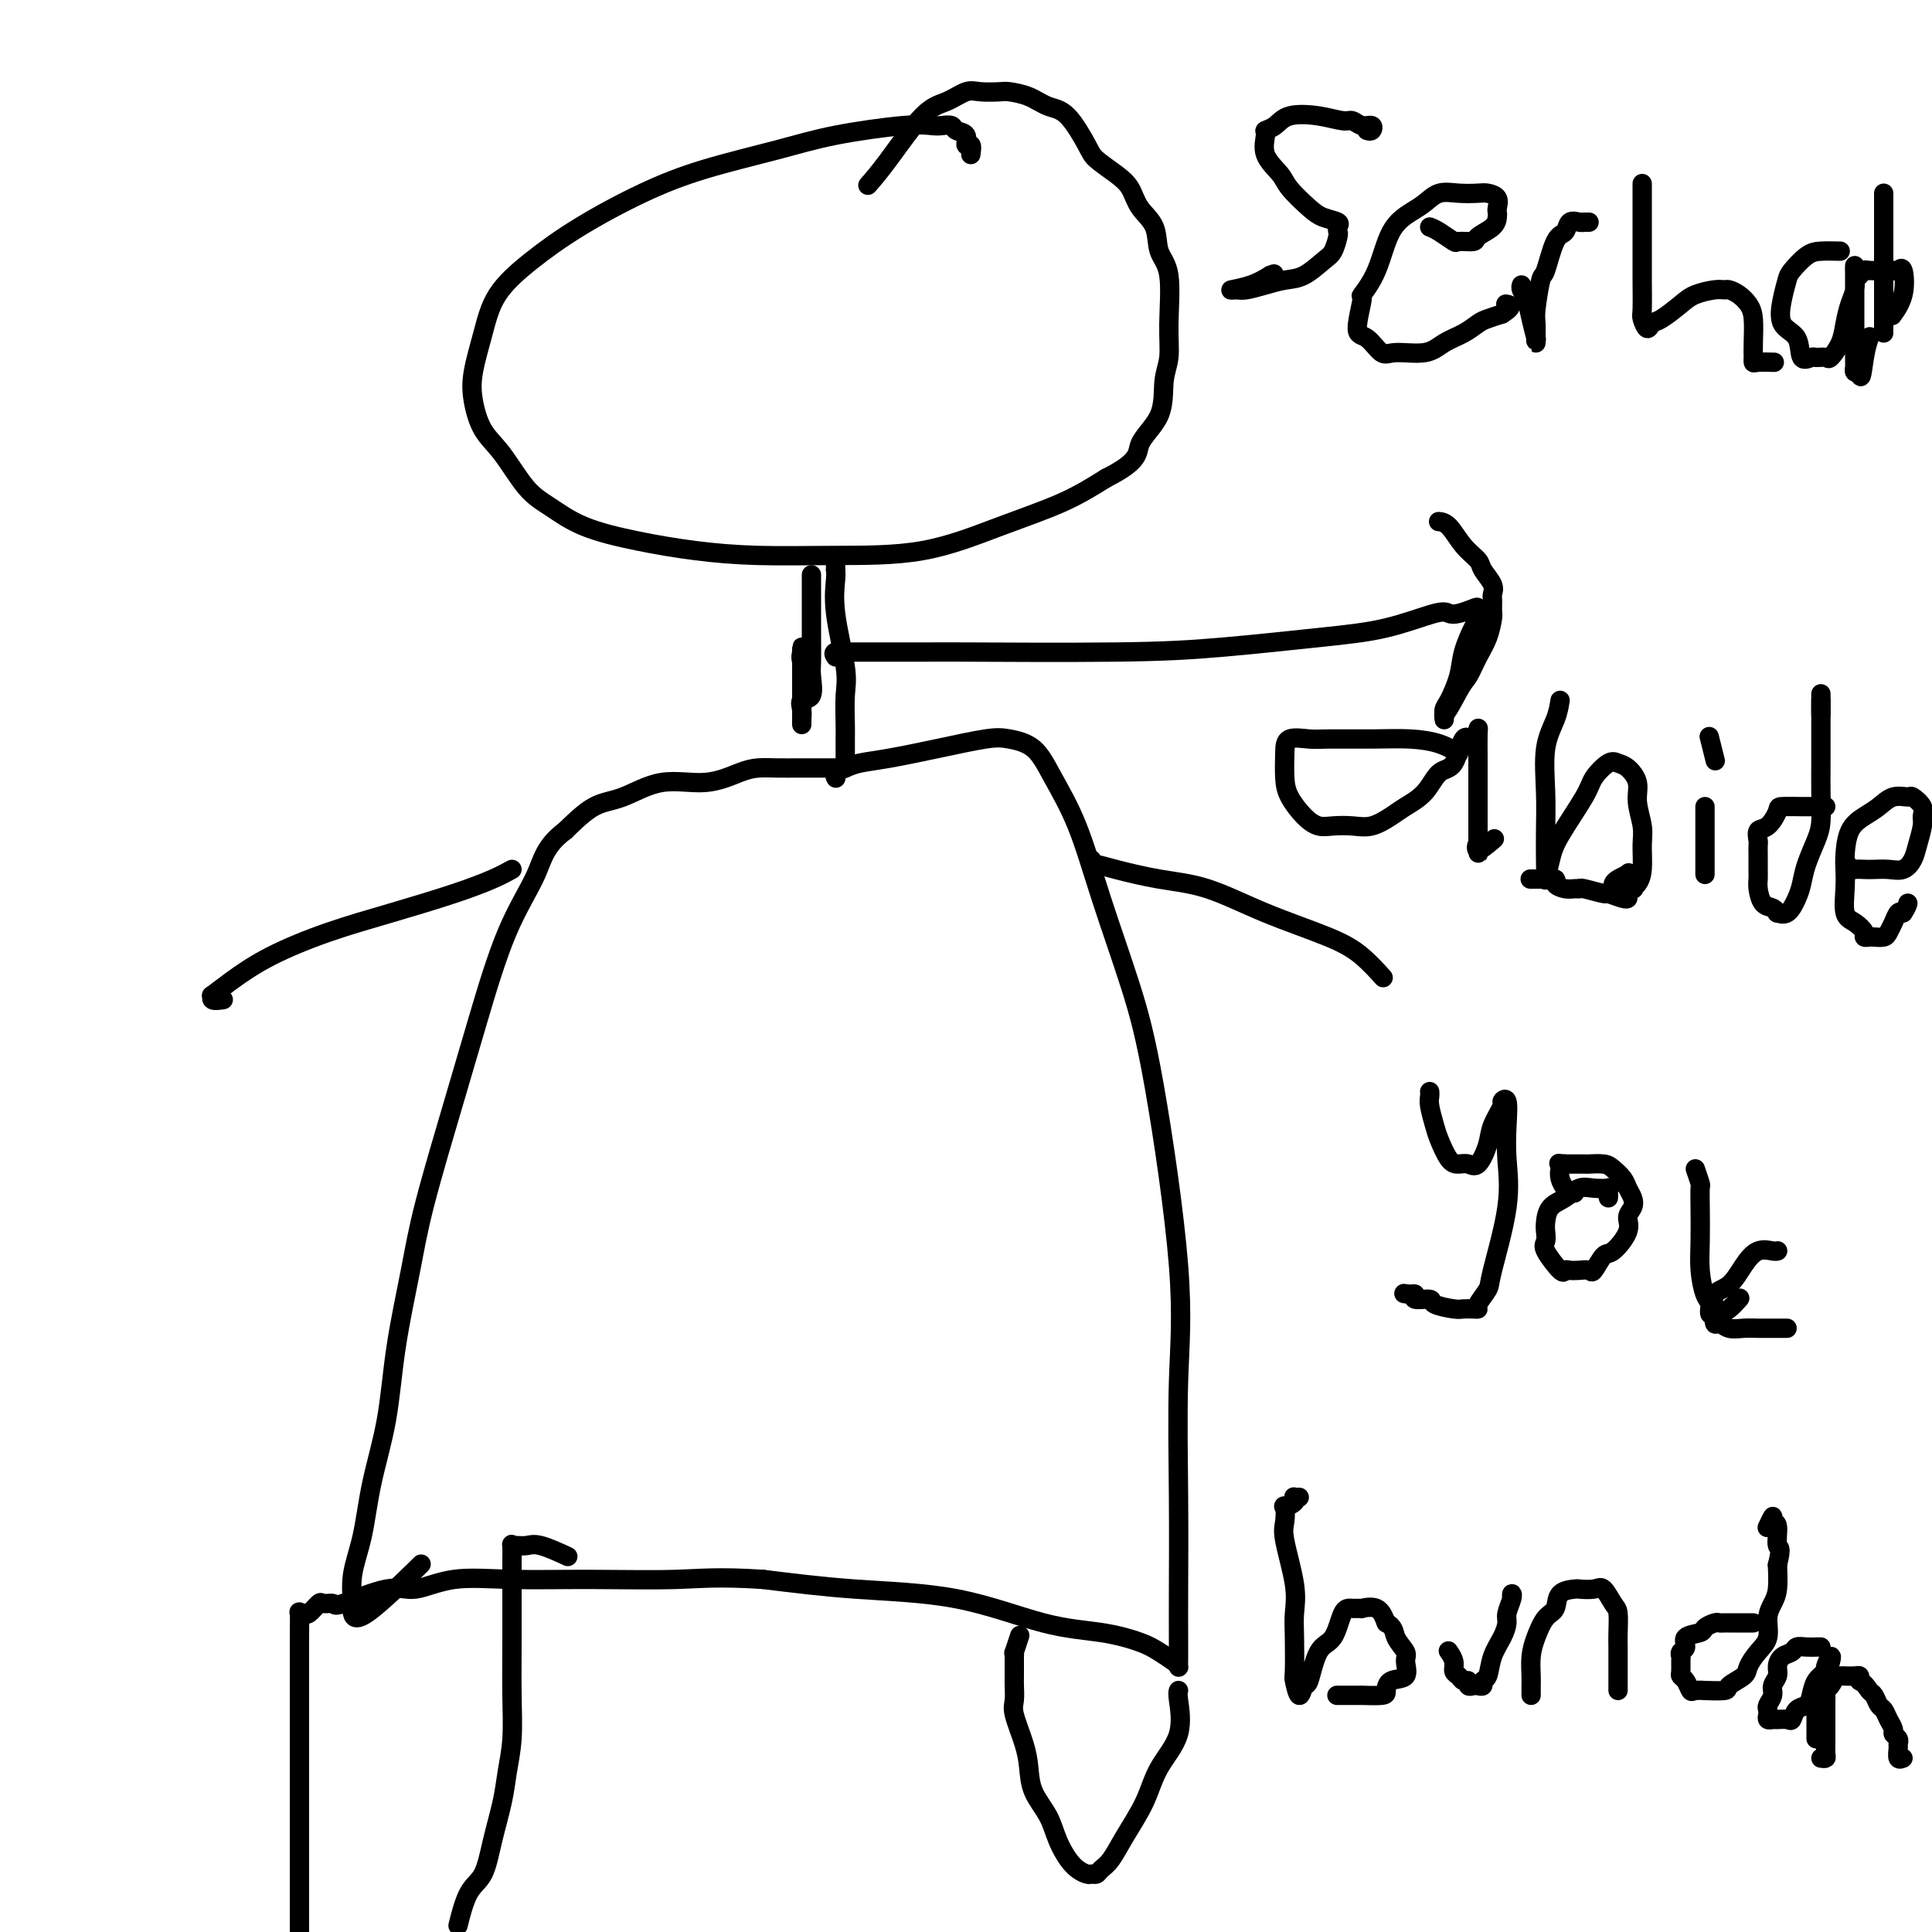<svg viewBox='0 0 400 400' version='1.1' xmlns='http://www.w3.org/2000/svg' xmlns:xlink='http://www.w3.org/1999/xlink'><g fill='none' stroke='#000000' stroke-width='4' stroke-linecap='round' stroke-linejoin='round'><path d='M201,32c0.128,-0.900 0.257,-1.800 0,-2c-0.257,-0.200 -0.898,0.300 -1,0c-0.102,-0.300 0.336,-1.401 0,-2c-0.336,-0.599 -1.446,-0.698 -2,-1c-0.554,-0.302 -0.553,-0.808 -1,-1c-0.447,-0.192 -1.343,-0.071 -2,0c-0.657,0.071 -1.077,0.094 -2,0c-0.923,-0.094 -2.351,-0.303 -6,0c-3.649,0.303 -9.519,1.117 -14,2c-4.481,0.883 -7.575,1.833 -12,3c-4.425,1.167 -10.183,2.550 -15,4c-4.817,1.450 -8.694,2.969 -13,5c-4.306,2.031 -9.042,4.576 -13,7c-3.958,2.424 -7.139,4.726 -10,7c-2.861,2.274 -5.403,4.520 -7,7c-1.597,2.480 -2.249,5.195 -3,8c-0.751,2.805 -1.601,5.699 -2,8c-0.399,2.301 -0.345,4.008 0,6c0.345,1.992 0.982,4.269 2,6c1.018,1.731 2.416,2.914 4,5c1.584,2.086 3.352,5.073 5,7c1.648,1.927 3.175,2.793 5,4c1.825,1.207 3.949,2.754 7,4c3.051,1.246 7.029,2.190 11,3c3.971,0.810 7.935,1.484 12,2c4.065,0.516 8.230,0.873 13,1c4.770,0.127 10.146,0.023 16,0c5.854,-0.023 12.188,0.035 18,-1c5.812,-1.035 11.103,-3.163 16,-5c4.897,-1.837 9.399,-3.382 13,-5c3.601,-1.618 6.300,-3.309 9,-5'/><path d='M229,99c7.233,-3.639 6.316,-5.237 7,-7c0.684,-1.763 2.970,-3.690 4,-6c1.030,-2.310 0.805,-5.004 1,-7c0.195,-1.996 0.811,-3.293 1,-5c0.189,-1.707 -0.050,-3.824 0,-7c0.050,-3.176 0.390,-7.410 0,-10c-0.390,-2.590 -1.510,-3.536 -2,-5c-0.490,-1.464 -0.352,-3.446 -1,-5c-0.648,-1.554 -2.083,-2.681 -3,-4c-0.917,-1.319 -1.315,-2.830 -2,-4c-0.685,-1.170 -1.656,-2.000 -3,-3c-1.344,-1.000 -3.061,-2.169 -4,-3c-0.939,-0.831 -1.099,-1.323 -2,-3c-0.901,-1.677 -2.543,-4.541 -4,-6c-1.457,-1.459 -2.729,-1.515 -4,-2c-1.271,-0.485 -2.541,-1.400 -4,-2c-1.459,-0.600 -3.106,-0.886 -4,-1c-0.894,-0.114 -1.033,-0.055 -2,0c-0.967,0.055 -2.761,0.107 -4,0c-1.239,-0.107 -1.923,-0.371 -3,0c-1.077,0.371 -2.548,1.378 -4,2c-1.452,0.622 -2.884,0.857 -5,3c-2.116,2.143 -4.916,6.192 -7,9c-2.084,2.808 -3.453,4.374 -4,5c-0.547,0.626 -0.274,0.313 0,0'/><path d='M173,117c0.000,0.000 0.000,1.000 0,1'/><path d='M173,118c0.033,0.342 0.114,0.697 0,2c-0.114,1.303 -0.423,3.554 0,7c0.423,3.446 1.577,8.086 2,11c0.423,2.914 0.113,4.100 0,6c-0.113,1.900 -0.029,4.513 0,6c0.029,1.487 0.005,1.849 0,3c-0.005,1.151 0.010,3.093 0,4c-0.010,0.907 -0.046,0.779 0,1c0.046,0.221 0.175,0.791 0,1c-0.175,0.209 -0.654,0.056 -1,0c-0.346,-0.056 -0.560,-0.015 -1,0c-0.440,0.015 -1.107,0.004 -2,0c-0.893,-0.004 -2.011,0.001 -3,0c-0.989,-0.001 -1.850,-0.006 -3,0c-1.150,0.006 -2.591,0.023 -4,0c-1.409,-0.023 -2.788,-0.087 -4,0c-1.212,0.087 -2.258,0.325 -4,1c-1.742,0.675 -4.179,1.789 -7,2c-2.821,0.211 -6.024,-0.479 -9,0c-2.976,0.479 -5.724,2.129 -8,3c-2.276,0.871 -4.079,0.963 -6,2c-1.921,1.037 -3.961,3.018 -6,5'/><path d='M117,172c-4.171,3.097 -4.598,5.840 -6,9c-1.402,3.160 -3.778,6.738 -6,12c-2.222,5.262 -4.290,12.207 -6,18c-1.710,5.793 -3.062,10.434 -5,17c-1.938,6.566 -4.463,15.056 -6,21c-1.537,5.944 -2.088,9.343 -3,14c-0.912,4.657 -2.185,10.571 -3,16c-0.815,5.429 -1.171,10.371 -2,15c-0.829,4.629 -2.131,8.943 -3,13c-0.869,4.057 -1.305,7.855 -2,11c-0.695,3.145 -1.649,5.636 -2,8c-0.351,2.364 -0.099,4.600 0,6c0.099,1.400 0.046,1.964 0,2c-0.046,0.036 -0.084,-0.454 0,0c0.084,0.454 0.292,1.853 3,0c2.708,-1.853 7.917,-6.958 10,-9c2.083,-2.042 1.042,-1.021 0,0'/><path d='M173,161c0.045,0.090 0.090,0.179 0,0c-0.090,-0.179 -0.315,-0.628 0,-1c0.315,-0.372 1.168,-0.667 2,-1c0.832,-0.333 1.641,-0.703 3,-1c1.359,-0.297 3.266,-0.521 6,-1c2.734,-0.479 6.295,-1.213 10,-2c3.705,-0.787 7.554,-1.628 10,-2c2.446,-0.372 3.488,-0.276 5,0c1.512,0.276 3.492,0.731 5,2c1.508,1.269 2.544,3.353 4,6c1.456,2.647 3.334,5.859 5,10c1.666,4.141 3.122,9.213 5,15c1.878,5.787 4.177,12.289 6,18c1.823,5.711 3.168,10.632 5,21c1.832,10.368 4.151,26.184 5,37c0.849,10.816 0.227,16.630 0,24c-0.227,7.370 -0.061,16.294 0,24c0.061,7.706 0.017,14.195 0,19c-0.017,4.805 -0.006,7.926 0,10c0.006,2.074 0.007,3.100 0,4c-0.007,0.900 -0.021,1.675 0,2c0.021,0.325 0.079,0.199 0,0c-0.079,-0.199 -0.294,-0.473 -1,-1c-0.706,-0.527 -1.903,-1.307 -3,-2c-1.097,-0.693 -2.094,-1.298 -4,-2c-1.906,-0.702 -4.721,-1.500 -8,-2c-3.279,-0.500 -7.023,-0.701 -12,-2c-4.977,-1.299 -11.186,-3.696 -18,-5c-6.814,-1.304 -14.233,-1.515 -21,-2c-6.767,-0.485 -12.884,-1.242 -19,-2'/><path d='M158,327c-9.389,-0.616 -12.860,-0.157 -18,0c-5.140,0.157 -11.948,0.011 -18,0c-6.052,-0.011 -11.349,0.114 -16,0c-4.651,-0.114 -8.656,-0.465 -12,0c-3.344,0.465 -6.027,1.747 -8,2c-1.973,0.253 -3.234,-0.523 -6,0c-2.766,0.523 -7.035,2.344 -9,3c-1.965,0.656 -1.625,0.147 -2,0c-0.375,-0.147 -1.463,0.066 -2,0c-0.537,-0.066 -0.522,-0.413 -1,0c-0.478,0.413 -1.449,1.585 -2,2c-0.551,0.415 -0.684,0.074 -1,0c-0.316,-0.074 -0.817,0.118 -1,0c-0.183,-0.118 -0.049,-0.546 0,0c0.049,0.546 0.013,2.066 0,5c-0.013,2.934 -0.004,7.281 0,12c0.004,4.719 0.001,9.811 0,15c-0.001,5.189 -0.000,10.474 0,16c0.000,5.526 0.000,11.293 0,15c-0.000,3.707 -0.000,5.353 0,7'/><path d='M95,398c-0.148,0.600 -0.296,1.201 0,0c0.296,-1.201 1.035,-4.202 2,-6c0.965,-1.798 2.157,-2.392 3,-4c0.843,-1.608 1.336,-4.228 2,-7c0.664,-2.772 1.498,-5.694 2,-8c0.502,-2.306 0.670,-3.996 1,-6c0.330,-2.004 0.820,-4.321 1,-7c0.180,-2.679 0.048,-5.720 0,-9c-0.048,-3.280 -0.014,-6.798 0,-11c0.014,-4.202 0.006,-9.088 0,-12c-0.006,-2.912 -0.010,-3.852 0,-5c0.010,-1.148 0.033,-2.506 0,-3c-0.033,-0.494 -0.124,-0.125 0,0c0.124,0.125 0.461,0.006 1,0c0.539,-0.006 1.278,0.102 2,0c0.722,-0.102 1.425,-0.412 3,0c1.575,0.412 4.021,1.546 5,2c0.979,0.454 0.489,0.227 0,0'/><path d='M244,350c-0.104,0.221 -0.208,0.441 0,2c0.208,1.559 0.730,4.455 0,7c-0.730,2.545 -2.710,4.737 -4,7c-1.290,2.263 -1.890,4.596 -3,7c-1.110,2.404 -2.732,4.878 -4,7c-1.268,2.122 -2.184,3.890 -3,5c-0.816,1.110 -1.534,1.562 -2,2c-0.466,0.438 -0.681,0.863 -1,1c-0.319,0.137 -0.742,-0.013 -1,0c-0.258,0.013 -0.353,0.189 -1,0c-0.647,-0.189 -1.847,-0.742 -3,-2c-1.153,-1.258 -2.258,-3.222 -3,-5c-0.742,-1.778 -1.120,-3.368 -2,-5c-0.880,-1.632 -2.260,-3.304 -3,-5c-0.740,-1.696 -0.839,-3.417 -1,-5c-0.161,-1.583 -0.383,-3.028 -1,-5c-0.617,-1.972 -1.629,-4.473 -2,-6c-0.371,-1.527 -0.099,-2.082 0,-3c0.099,-0.918 0.027,-2.198 0,-3c-0.027,-0.802 -0.008,-1.126 0,-2c0.008,-0.874 0.006,-2.298 0,-3c-0.006,-0.702 -0.015,-0.683 0,-1c0.015,-0.317 0.056,-0.972 0,-1c-0.056,-0.028 -0.207,0.569 0,0c0.207,-0.569 0.774,-2.306 1,-3c0.226,-0.694 0.113,-0.347 0,0'/><path d='M226,178c-0.048,0.439 -0.097,0.878 0,1c0.097,0.122 0.339,-0.072 1,0c0.661,0.072 1.739,0.410 4,1c2.261,0.590 5.703,1.433 9,2c3.297,0.567 6.450,0.856 10,2c3.550,1.144 7.498,3.141 12,5c4.502,1.859 9.557,3.581 13,5c3.443,1.419 5.273,2.536 7,4c1.727,1.464 3.351,3.275 4,4c0.649,0.725 0.325,0.362 0,0'/><path d='M106,180c-1.095,0.603 -2.191,1.206 -4,2c-1.809,0.794 -4.332,1.780 -8,3c-3.668,1.220 -8.483,2.674 -13,4c-4.517,1.326 -8.737,2.522 -13,4c-4.263,1.478 -8.570,3.237 -12,5c-3.430,1.763 -5.983,3.530 -8,5c-2.017,1.470 -3.496,2.642 -4,3c-0.504,0.358 -0.032,-0.100 0,0c0.032,0.100 -0.376,0.758 0,1c0.376,0.242 1.536,0.069 2,0c0.464,-0.069 0.232,-0.035 0,0'/><path d='M173,136c-0.286,-0.423 -0.571,-0.845 0,-1c0.571,-0.155 2.000,-0.041 2,0c0.000,0.041 -1.428,0.009 2,0c3.428,-0.009 11.713,0.005 15,0c3.287,-0.005 1.574,-0.030 8,0c6.426,0.030 20.989,0.116 31,0c10.011,-0.116 15.470,-0.434 22,-1c6.530,-0.566 14.133,-1.380 20,-2c5.867,-0.620 9.999,-1.045 14,-2c4.001,-0.955 7.871,-2.440 10,-3c2.129,-0.560 2.519,-0.196 3,0c0.481,0.196 1.055,0.224 2,0c0.945,-0.224 2.260,-0.700 3,-1c0.740,-0.300 0.904,-0.424 1,0c0.096,0.424 0.124,1.395 0,2c-0.124,0.605 -0.401,0.843 -1,2c-0.599,1.157 -1.519,3.233 -2,5c-0.481,1.767 -0.521,3.225 -1,5c-0.479,1.775 -1.396,3.868 -2,5c-0.604,1.132 -0.893,1.305 -1,2c-0.107,0.695 -0.030,1.913 0,2c0.030,0.087 0.015,-0.956 0,-2'/><path d='M299,147c-0.345,2.473 1.792,-1.845 3,-4c1.208,-2.155 1.486,-2.147 2,-3c0.514,-0.853 1.262,-2.566 2,-4c0.738,-1.434 1.466,-2.587 2,-4c0.534,-1.413 0.875,-3.086 1,-4c0.125,-0.914 0.033,-1.071 0,-1c-0.033,0.071 -0.007,0.368 0,0c0.007,-0.368 -0.005,-1.401 0,-2c0.005,-0.599 0.028,-0.765 0,-1c-0.028,-0.235 -0.107,-0.540 0,-1c0.107,-0.460 0.401,-1.076 0,-2c-0.401,-0.924 -1.498,-2.157 -2,-3c-0.502,-0.843 -0.408,-1.298 -1,-2c-0.592,-0.702 -1.870,-1.652 -3,-3c-1.130,-1.348 -2.112,-3.094 -3,-4c-0.888,-0.906 -1.682,-0.973 -2,-1c-0.318,-0.027 -0.159,-0.013 0,0'/><path d='M283,27c0.376,0.122 0.752,0.244 1,0c0.248,-0.244 0.368,-0.853 0,-1c-0.368,-0.147 -1.225,0.169 -2,0c-0.775,-0.169 -1.467,-0.823 -2,-1c-0.533,-0.177 -0.907,0.124 -2,0c-1.093,-0.124 -2.905,-0.674 -5,-1c-2.095,-0.326 -4.473,-0.430 -6,0c-1.527,0.430 -2.203,1.392 -3,2c-0.797,0.608 -1.716,0.860 -2,1c-0.284,0.140 0.066,0.166 0,1c-0.066,0.834 -0.549,2.475 0,4c0.549,1.525 2.130,2.933 3,4c0.870,1.067 1.028,1.791 2,3c0.972,1.209 2.758,2.902 4,4c1.242,1.098 1.941,1.602 3,2c1.059,0.398 2.477,0.691 3,1c0.523,0.309 0.150,0.634 0,1c-0.150,0.366 -0.076,0.774 0,1c0.076,0.226 0.156,0.270 0,1c-0.156,0.730 -0.547,2.146 -1,3c-0.453,0.854 -0.968,1.147 -2,2c-1.032,0.853 -2.580,2.267 -4,3c-1.420,0.733 -2.713,0.785 -4,1c-1.287,0.215 -2.568,0.591 -4,1c-1.432,0.409 -3.016,0.850 -4,1c-0.984,0.150 -1.367,0.009 -2,0c-0.633,-0.009 -1.517,0.113 -1,0c0.517,-0.113 2.433,-0.461 4,-1c1.567,-0.539 2.783,-1.270 4,-2'/><path d='M263,57c1.333,-0.500 0.667,-0.250 0,0'/><path d='M296,47c0.512,0.195 1.024,0.390 2,1c0.976,0.610 2.415,1.636 3,2c0.585,0.364 0.314,0.066 1,0c0.686,-0.066 2.327,0.098 3,0c0.673,-0.098 0.376,-0.459 1,-1c0.624,-0.541 2.169,-1.262 3,-2c0.831,-0.738 0.948,-1.494 1,-2c0.052,-0.506 0.038,-0.763 0,-1c-0.038,-0.237 -0.099,-0.455 0,-1c0.099,-0.545 0.357,-1.416 0,-2c-0.357,-0.584 -1.331,-0.883 -2,-1c-0.669,-0.117 -1.035,-0.054 -2,0c-0.965,0.054 -2.531,0.100 -4,0c-1.469,-0.100 -2.843,-0.345 -4,0c-1.157,0.345 -2.097,1.281 -3,2c-0.903,0.719 -1.767,1.220 -3,2c-1.233,0.780 -2.833,1.838 -4,4c-1.167,2.162 -1.901,5.427 -3,8c-1.099,2.573 -2.562,4.452 -3,5c-0.438,0.548 0.148,-0.236 0,1c-0.148,1.236 -1.029,4.490 -1,6c0.029,1.510 0.968,1.274 2,2c1.032,0.726 2.156,2.413 3,3c0.844,0.587 1.409,0.074 3,0c1.591,-0.074 4.207,0.293 6,0c1.793,-0.293 2.762,-1.244 4,-2c1.238,-0.756 2.744,-1.316 4,-2c1.256,-0.684 2.261,-1.492 3,-2c0.739,-0.508 1.211,-0.717 2,-1c0.789,-0.283 1.894,-0.642 3,-1'/><path d='M311,65c2.711,-1.689 1.489,-1.911 1,-2c-0.489,-0.089 -0.244,-0.044 0,0'/><path d='M315,59c-0.091,0.284 -0.182,0.568 0,1c0.182,0.432 0.637,1.010 1,2c0.363,0.990 0.633,2.390 1,4c0.367,1.610 0.830,3.429 1,4c0.170,0.571 0.046,-0.106 0,0c-0.046,0.106 -0.013,0.993 0,1c0.013,0.007 0.007,-0.868 0,-1c-0.007,-0.132 -0.014,0.478 0,0c0.014,-0.478 0.048,-2.044 0,-3c-0.048,-0.956 -0.178,-1.302 0,-3c0.178,-1.698 0.662,-4.750 1,-6c0.338,-1.250 0.528,-0.699 1,-2c0.472,-1.301 1.227,-4.454 2,-6c0.773,-1.546 1.565,-1.486 2,-2c0.435,-0.514 0.513,-1.602 1,-2c0.487,-0.398 1.385,-0.107 2,0c0.615,0.107 0.948,0.029 1,0c0.052,-0.029 -0.178,-0.008 0,0c0.178,0.008 0.765,0.002 1,0c0.235,-0.002 0.117,-0.001 0,0'/><path d='M340,38c0.000,0.338 0.000,0.675 0,1c-0.000,0.325 -0.000,0.636 0,1c0.000,0.364 0.000,0.780 0,2c-0.000,1.220 -0.001,3.242 0,5c0.001,1.758 0.003,3.250 0,5c-0.003,1.750 -0.012,3.758 0,6c0.012,2.242 0.046,4.719 0,6c-0.046,1.281 -0.171,1.367 0,2c0.171,0.633 0.638,1.813 1,2c0.362,0.187 0.618,-0.619 1,-1c0.382,-0.381 0.890,-0.337 2,-1c1.110,-0.663 2.821,-2.035 4,-3c1.179,-0.965 1.824,-1.524 3,-2c1.176,-0.476 2.882,-0.868 4,-1c1.118,-0.132 1.648,-0.004 2,0c0.352,0.004 0.525,-0.116 1,0c0.475,0.116 1.252,0.470 2,1c0.748,0.530 1.469,1.237 2,2c0.531,0.763 0.874,1.581 1,3c0.126,1.419 0.034,3.438 0,5c-0.034,1.562 -0.012,2.667 0,3c0.012,0.333 0.014,-0.107 0,0c-0.014,0.107 -0.045,0.761 0,1c0.045,0.239 0.166,0.064 1,0c0.834,-0.064 2.381,-0.018 3,0c0.619,0.018 0.309,0.009 0,0'/><path d='M381,52c-1.435,-0.032 -2.871,-0.065 -4,0c-1.129,0.065 -1.952,0.227 -3,1c-1.048,0.773 -2.323,2.158 -3,3c-0.677,0.842 -0.758,1.141 -1,2c-0.242,0.859 -0.646,2.279 -1,4c-0.354,1.721 -0.657,3.743 0,5c0.657,1.257 2.274,1.748 3,3c0.726,1.252 0.561,3.266 1,4c0.439,0.734 1.483,0.188 2,0c0.517,-0.188 0.506,-0.020 1,0c0.494,0.020 1.494,-0.109 2,0c0.506,0.109 0.518,0.455 1,0c0.482,-0.455 1.436,-1.710 2,-3c0.564,-1.290 0.740,-2.614 1,-4c0.260,-1.386 0.606,-2.833 1,-4c0.394,-1.167 0.838,-2.055 1,-3c0.162,-0.945 0.043,-1.949 0,-3c-0.043,-1.051 -0.012,-2.151 0,-2c0.012,0.151 0.003,1.554 0,2c-0.003,0.446 -0.001,-0.063 0,1c0.001,1.063 0.000,3.699 0,6c-0.000,2.301 -0.001,4.266 0,6c0.001,1.734 0.003,3.235 0,4c-0.003,0.765 -0.011,0.793 0,1c0.011,0.207 0.041,0.594 0,1c-0.041,0.406 -0.155,0.830 0,1c0.155,0.170 0.577,0.085 1,0'/><path d='M385,77c0.321,2.655 0.625,-0.708 1,-3c0.375,-2.292 0.821,-3.512 1,-4c0.179,-0.488 0.089,-0.244 0,0'/><path d='M390,40c0.000,0.217 0.000,0.434 0,1c0.000,0.566 0.000,1.482 0,3c0.000,1.518 0.000,3.639 0,6c0.000,2.361 0.000,4.963 0,7c0.000,2.037 0.000,3.509 0,5c0.000,1.491 0.000,3.002 0,4c-0.000,0.998 0.000,1.484 0,2c0.000,0.516 0.000,1.062 0,1c0.000,-0.062 0.000,-0.732 0,-1c0.000,-0.268 0.000,-0.134 0,0'/><path d='M385,57c-0.106,0.113 -0.211,0.227 0,0c0.211,-0.227 0.739,-0.793 1,-1c0.261,-0.207 0.255,-0.054 1,0c0.745,0.054 2.241,0.011 3,0c0.759,-0.011 0.780,0.012 1,0c0.220,-0.012 0.640,-0.059 1,0c0.360,0.059 0.660,0.223 1,0c0.340,-0.223 0.720,-0.833 1,0c0.280,0.833 0.460,3.109 0,5c-0.460,1.891 -1.560,3.397 -2,4c-0.440,0.603 -0.220,0.301 0,0'/><path d='M302,156c-1.187,-0.732 -2.374,-1.464 -4,-2c-1.626,-0.536 -3.689,-0.878 -6,-1c-2.311,-0.122 -4.868,-0.026 -8,0c-3.132,0.026 -6.840,-0.020 -9,0c-2.160,0.020 -2.774,0.104 -4,0c-1.226,-0.104 -3.066,-0.397 -4,0c-0.934,0.397 -0.963,1.483 -1,3c-0.037,1.517 -0.083,3.464 0,5c0.083,1.536 0.293,2.660 1,4c0.707,1.340 1.910,2.897 3,4c1.090,1.103 2.067,1.754 3,2c0.933,0.246 1.823,0.089 3,0c1.177,-0.089 2.640,-0.108 4,0c1.360,0.108 2.618,0.344 4,0c1.382,-0.344 2.888,-1.268 4,-2c1.112,-0.732 1.831,-1.273 3,-2c1.169,-0.727 2.789,-1.639 4,-3c1.211,-1.361 2.013,-3.171 3,-4c0.987,-0.829 2.159,-0.677 3,-2c0.841,-1.323 1.350,-4.120 2,-5c0.650,-0.880 1.442,0.156 2,0c0.558,-0.156 0.882,-1.505 1,-2c0.118,-0.495 0.032,-0.137 0,1c-0.032,1.137 -0.009,3.053 0,5c0.009,1.947 0.002,3.924 0,6c-0.002,2.076 -0.001,4.251 0,6c0.001,1.749 0.000,3.071 0,4c-0.000,0.929 -0.000,1.464 0,2'/><path d='M306,175c0.048,3.620 0.167,0.671 0,0c-0.167,-0.671 -0.622,0.935 0,1c0.622,0.065 2.321,-1.410 3,-2c0.679,-0.590 0.340,-0.295 0,0'/><path d='M323,145c-0.196,1.231 -0.392,2.462 -1,4c-0.608,1.538 -1.627,3.385 -2,6c-0.373,2.615 -0.101,6.000 0,9c0.101,3.000 0.030,5.615 0,8c-0.030,2.385 -0.019,4.540 0,6c0.019,1.460 0.047,2.224 0,3c-0.047,0.776 -0.169,1.562 0,1c0.169,-0.562 0.629,-2.473 1,-4c0.371,-1.527 0.652,-2.668 2,-5c1.348,-2.332 3.764,-5.853 5,-8c1.236,-2.147 1.292,-2.921 2,-4c0.708,-1.079 2.070,-2.464 3,-3c0.930,-0.536 1.430,-0.222 2,0c0.570,0.222 1.210,0.354 2,1c0.790,0.646 1.729,1.807 2,3c0.271,1.193 -0.126,2.417 0,4c0.126,1.583 0.775,3.524 1,5c0.225,1.476 0.024,2.487 0,4c-0.024,1.513 0.127,3.530 0,5c-0.127,1.470 -0.531,2.395 -1,3c-0.469,0.605 -1.002,0.891 -1,1c0.002,0.109 0.539,0.040 0,0c-0.539,-0.040 -2.153,-0.052 -3,0c-0.847,0.052 -0.928,0.169 -1,0c-0.072,-0.169 -0.135,-0.622 0,-1c0.135,-0.378 0.467,-0.679 1,-1c0.533,-0.321 1.266,-0.660 2,-1'/><path d='M337,181c0.333,-0.500 0.167,-0.250 0,0'/><path d='M353,167c0.000,0.068 0.000,0.136 0,1c0.000,0.864 0.000,2.525 0,4c0.000,1.475 0.000,2.764 0,4c0.000,1.236 0.000,2.418 0,3c0.000,0.582 0.000,0.562 0,1c0.000,0.438 0.000,1.334 0,1c0.000,-0.334 0.000,-1.898 0,-3c0.000,-1.102 0.000,-1.744 0,-2c0.000,-0.256 0.000,-0.128 0,0'/><path d='M354,153c-0.111,-0.444 -0.222,-0.889 0,0c0.222,0.889 0.778,3.111 1,4c0.222,0.889 0.111,0.444 0,0'/><path d='M378,167c-0.334,-0.000 -0.669,-0.000 -1,0c-0.331,0.000 -0.659,0.000 -1,0c-0.341,-0.000 -0.694,-0.000 -1,0c-0.306,0.000 -0.564,0.001 -1,0c-0.436,-0.001 -1.051,-0.004 -1,0c0.051,0.004 0.766,0.013 0,0c-0.766,-0.013 -3.014,-0.049 -4,0c-0.986,0.049 -0.709,0.184 -1,1c-0.291,0.816 -1.150,2.315 -2,3c-0.850,0.685 -1.692,0.557 -2,1c-0.308,0.443 -0.082,1.456 0,2c0.082,0.544 0.022,0.620 0,1c-0.022,0.380 -0.004,1.065 0,2c0.004,0.935 -0.007,2.120 0,3c0.007,0.880 0.030,1.455 0,2c-0.030,0.545 -0.115,1.059 0,2c0.115,0.941 0.429,2.307 1,3c0.571,0.693 1.400,0.713 2,1c0.600,0.287 0.973,0.843 1,1c0.027,0.157 -0.292,-0.084 0,0c0.292,0.084 1.195,0.494 2,0c0.805,-0.494 1.512,-1.890 2,-3c0.488,-1.110 0.758,-1.933 1,-3c0.242,-1.067 0.457,-2.377 1,-4c0.543,-1.623 1.413,-3.558 2,-5c0.587,-1.442 0.889,-2.390 1,-4c0.111,-1.610 0.030,-3.881 0,-6c-0.030,-2.119 -0.008,-4.084 0,-6c0.008,-1.916 0.002,-3.782 0,-5c-0.002,-1.218 -0.001,-1.790 0,-3c0.001,-1.210 0.000,-3.060 0,-4c-0.000,-0.940 -0.000,-0.970 0,-1'/><path d='M377,145c0.000,-3.444 0.000,0.444 0,2c-0.000,1.556 0.000,0.778 0,0'/><path d='M382,178c0.359,0.845 0.718,1.690 1,2c0.282,0.310 0.488,0.084 1,0c0.512,-0.084 1.331,-0.028 2,0c0.669,0.028 1.187,0.028 2,0c0.813,-0.028 1.920,-0.084 3,0c1.080,0.084 2.131,0.307 3,0c0.869,-0.307 1.555,-1.146 2,-2c0.445,-0.854 0.648,-1.725 1,-3c0.352,-1.275 0.853,-2.954 1,-4c0.147,-1.046 -0.061,-1.459 0,-2c0.061,-0.541 0.389,-1.211 0,-2c-0.389,-0.789 -1.496,-1.698 -2,-2c-0.504,-0.302 -0.404,0.003 -1,0c-0.596,-0.003 -1.886,-0.314 -3,0c-1.114,0.314 -2.050,1.252 -3,2c-0.950,0.748 -1.914,1.307 -3,2c-1.086,0.693 -2.292,1.520 -3,3c-0.708,1.480 -0.916,3.614 -1,5c-0.084,1.386 -0.043,2.024 0,3c0.043,0.976 0.088,2.290 0,4c-0.088,1.710 -0.307,3.817 0,5c0.307,1.183 1.142,1.441 2,2c0.858,0.559 1.739,1.418 2,2c0.261,0.582 -0.099,0.886 0,1c0.099,0.114 0.656,0.039 1,0c0.344,-0.039 0.473,-0.042 1,0c0.527,0.042 1.451,0.130 2,0c0.549,-0.130 0.725,-0.478 1,-1c0.275,-0.522 0.651,-1.217 1,-2c0.349,-0.783 0.671,-1.652 1,-2c0.329,-0.348 0.664,-0.174 1,0'/><path d='M394,189c0.844,-1.222 0.956,-1.778 1,-2c0.044,-0.222 0.022,-0.111 0,0'/><path d='M337,186c0.022,-0.033 0.044,-0.065 0,0c-0.044,0.065 -0.155,0.228 -1,0c-0.845,-0.228 -2.425,-0.846 -3,-1c-0.575,-0.154 -0.145,0.156 -1,0c-0.855,-0.156 -2.994,-0.777 -4,-1c-1.006,-0.223 -0.880,-0.050 -1,0c-0.120,0.050 -0.485,-0.025 -1,0c-0.515,0.025 -1.181,0.150 -2,0c-0.819,-0.150 -1.790,-0.576 -2,-1c-0.210,-0.424 0.343,-0.846 0,-1c-0.343,-0.154 -1.581,-0.041 -2,0c-0.419,0.041 -0.020,0.011 0,0c0.020,-0.011 -0.341,-0.003 -1,0c-0.659,0.003 -1.617,0.001 -2,0c-0.383,-0.001 -0.192,-0.000 0,0'/><path d='M296,226c0.026,0.301 0.051,0.602 0,1c-0.051,0.398 -0.180,0.891 0,2c0.180,1.109 0.667,2.832 1,4c0.333,1.168 0.512,1.780 1,3c0.488,1.220 1.287,3.047 2,4c0.713,0.953 1.342,1.033 2,1c0.658,-0.033 1.347,-0.177 2,0c0.653,0.177 1.270,0.675 2,0c0.730,-0.675 1.572,-2.524 2,-4c0.428,-1.476 0.440,-2.578 1,-4c0.560,-1.422 1.666,-3.164 2,-4c0.334,-0.836 -0.104,-0.766 0,-1c0.104,-0.234 0.749,-0.771 1,0c0.251,0.771 0.108,2.848 0,5c-0.108,2.152 -0.180,4.377 0,7c0.180,2.623 0.613,5.645 0,10c-0.613,4.355 -2.271,10.043 -3,13c-0.729,2.957 -0.528,3.185 -1,4c-0.472,0.815 -1.619,2.219 -2,3c-0.381,0.781 0.002,0.939 0,1c-0.002,0.061 -0.390,0.026 -1,0c-0.610,-0.026 -1.443,-0.045 -2,0c-0.557,0.045 -0.838,0.152 -2,0c-1.162,-0.152 -3.205,-0.563 -4,-1c-0.795,-0.437 -0.343,-0.902 -1,-1c-0.657,-0.098 -2.424,0.170 -3,0c-0.576,-0.170 0.037,-0.776 0,-1c-0.037,-0.224 -0.725,-0.064 -1,0c-0.275,0.064 -0.138,0.032 0,0'/><path d='M292,268c-2.333,-0.333 -1.167,-0.167 0,0'/><path d='M333,248c0.019,-0.310 0.038,-0.621 0,-1c-0.038,-0.379 -0.134,-0.827 0,-1c0.134,-0.173 0.499,-0.069 0,0c-0.499,0.069 -1.860,0.105 -3,0c-1.140,-0.105 -2.057,-0.352 -3,0c-0.943,0.352 -1.912,1.302 -3,2c-1.088,0.698 -2.294,1.143 -3,2c-0.706,0.857 -0.911,2.126 -1,3c-0.089,0.874 -0.063,1.355 0,2c0.063,0.645 0.163,1.455 0,2c-0.163,0.545 -0.588,0.826 0,2c0.588,1.174 2.189,3.242 3,4c0.811,0.758 0.832,0.206 1,0c0.168,-0.206 0.482,-0.066 1,0c0.518,0.066 1.239,0.060 2,0c0.761,-0.060 1.560,-0.172 2,0c0.440,0.172 0.519,0.629 1,0c0.481,-0.629 1.362,-2.342 2,-3c0.638,-0.658 1.033,-0.259 2,-1c0.967,-0.741 2.504,-2.621 3,-4c0.496,-1.379 -0.051,-2.256 0,-3c0.051,-0.744 0.701,-1.355 1,-2c0.299,-0.645 0.247,-1.325 0,-2c-0.247,-0.675 -0.690,-1.344 -1,-2c-0.310,-0.656 -0.486,-1.300 -1,-2c-0.514,-0.700 -1.364,-1.455 -2,-2c-0.636,-0.545 -1.057,-0.878 -2,-1c-0.943,-0.122 -2.408,-0.033 -3,0c-0.592,0.033 -0.312,0.009 -1,0c-0.688,-0.009 -2.344,-0.005 -4,0'/><path d='M324,241c-1.777,-0.190 -1.220,-0.166 -1,0c0.220,0.166 0.101,0.475 0,1c-0.101,0.525 -0.185,1.265 0,2c0.185,0.735 0.637,1.465 1,2c0.363,0.535 0.636,0.875 1,1c0.364,0.125 0.818,0.036 1,0c0.182,-0.036 0.091,-0.018 0,0'/><path d='M351,242c0.422,1.230 0.844,2.459 1,3c0.156,0.541 0.044,0.393 0,1c-0.044,0.607 -0.022,1.968 0,4c0.022,2.032 0.044,4.734 0,7c-0.044,2.266 -0.152,4.096 0,6c0.152,1.904 0.565,3.884 1,5c0.435,1.116 0.893,1.369 1,2c0.107,0.631 -0.136,1.640 0,2c0.136,0.360 0.650,0.072 1,0c0.350,-0.072 0.537,0.074 1,0c0.463,-0.074 1.202,-0.366 2,-1c0.798,-0.634 1.657,-1.610 2,-2c0.343,-0.390 0.172,-0.195 0,0'/><path d='M368,259c0.042,-0.016 0.084,-0.033 0,0c-0.084,0.033 -0.293,0.115 -1,0c-0.707,-0.115 -1.913,-0.427 -3,0c-1.087,0.427 -2.057,1.593 -3,3c-0.943,1.407 -1.860,3.054 -3,4c-1.140,0.946 -2.502,1.189 -3,2c-0.498,0.811 -0.131,2.188 0,3c0.131,0.812 0.026,1.059 0,1c-0.026,-0.059 0.026,-0.422 0,0c-0.026,0.422 -0.132,1.630 0,2c0.132,0.370 0.501,-0.097 1,0c0.499,0.097 1.128,0.758 2,1c0.872,0.242 1.988,0.065 3,0c1.012,-0.065 1.921,-0.017 3,0c1.079,0.017 2.328,0.005 3,0c0.672,-0.005 0.768,-0.001 1,0c0.232,0.001 0.601,0.000 1,0c0.399,-0.000 0.828,-0.000 1,0c0.172,0.000 0.086,0.000 0,0'/><path d='M269,310c-0.406,0.021 -0.813,0.042 -1,0c-0.187,-0.042 -0.155,-0.145 0,0c0.155,0.145 0.432,0.540 0,1c-0.432,0.460 -1.572,0.985 -2,1c-0.428,0.015 -0.143,-0.482 0,0c0.143,0.482 0.143,1.941 0,3c-0.143,1.059 -0.430,1.717 0,4c0.430,2.283 1.579,6.191 2,9c0.421,2.809 0.116,4.517 0,6c-0.116,1.483 -0.042,2.739 0,5c0.042,2.261 0.052,5.525 0,7c-0.052,1.475 -0.167,1.159 0,2c0.167,0.841 0.615,2.839 1,3c0.385,0.161 0.708,-1.516 1,-2c0.292,-0.484 0.553,0.224 1,-1c0.447,-1.224 1.081,-4.381 2,-6c0.919,-1.619 2.125,-1.701 3,-3c0.875,-1.299 1.421,-3.814 2,-5c0.579,-1.186 1.191,-1.041 2,-1c0.809,0.041 1.815,-0.020 2,0c0.185,0.020 -0.450,0.121 0,0c0.450,-0.121 1.986,-0.463 3,0c1.014,0.463 1.507,1.732 2,3'/><path d='M287,336c1.721,0.827 1.523,1.894 2,3c0.477,1.106 1.630,2.250 2,3c0.370,0.750 -0.044,1.105 0,2c0.044,0.895 0.546,2.331 0,3c-0.546,0.669 -2.141,0.572 -3,1c-0.859,0.428 -0.983,1.383 -1,2c-0.017,0.617 0.075,0.897 -1,1c-1.075,0.103 -3.315,0.027 -4,0c-0.685,-0.027 0.184,-0.007 0,0c-0.184,0.007 -1.420,0.002 -2,0c-0.580,-0.002 -0.502,-0.001 -1,0c-0.498,0.001 -1.571,0.000 -2,0c-0.429,-0.000 -0.215,-0.000 0,0'/><path d='M300,342c-0.120,-0.172 -0.240,-0.343 0,0c0.240,0.343 0.839,1.201 1,2c0.161,0.799 -0.115,1.538 0,2c0.115,0.462 0.622,0.646 1,1c0.378,0.354 0.626,0.879 1,1c0.374,0.121 0.875,-0.163 1,0c0.125,0.163 -0.125,0.772 0,1c0.125,0.228 0.625,0.075 1,0c0.375,-0.075 0.624,-0.070 1,0c0.376,0.070 0.878,0.206 1,0c0.122,-0.206 -0.135,-0.755 0,-1c0.135,-0.245 0.662,-0.186 1,-1c0.338,-0.814 0.487,-2.501 1,-4c0.513,-1.499 1.391,-2.809 2,-4c0.609,-1.191 0.948,-2.263 1,-3c0.052,-0.737 -0.182,-1.140 0,-2c0.182,-0.860 0.781,-2.179 1,-3c0.219,-0.821 0.059,-1.144 0,-1c-0.059,0.144 -0.017,0.755 0,1c0.017,0.245 0.008,0.122 0,0'/><path d='M317,351c0.001,-0.344 0.003,-0.688 0,-1c-0.003,-0.312 -0.009,-0.591 0,-1c0.009,-0.409 0.034,-0.948 0,-2c-0.034,-1.052 -0.128,-2.618 0,-4c0.128,-1.382 0.476,-2.581 1,-4c0.524,-1.419 1.224,-3.060 2,-4c0.776,-0.940 1.629,-1.179 2,-2c0.371,-0.821 0.259,-2.223 1,-3c0.741,-0.777 2.335,-0.930 3,-1c0.665,-0.070 0.403,-0.057 1,0c0.597,0.057 2.055,0.158 3,0c0.945,-0.158 1.378,-0.574 2,0c0.622,0.574 1.435,2.137 2,3c0.565,0.863 0.884,1.026 1,2c0.116,0.974 0.031,2.758 0,4c-0.031,1.242 -0.008,1.940 0,3c0.008,1.060 0.002,2.480 0,4c-0.002,1.520 -0.001,3.140 0,4c0.001,0.860 0.000,0.960 0,1c-0.000,0.040 -0.000,0.020 0,0'/><path d='M363,336c-0.333,0.000 -0.667,0.000 -1,0c-0.333,-0.000 -0.667,-0.000 -1,0c-0.333,0.000 -0.667,0.000 -1,0c-0.333,-0.000 -0.665,-0.001 -1,0c-0.335,0.001 -0.671,0.003 -1,0c-0.329,-0.003 -0.649,-0.012 -1,0c-0.351,0.012 -0.733,0.044 -1,0c-0.267,-0.044 -0.421,-0.163 -1,0c-0.579,0.163 -1.585,0.607 -2,1c-0.415,0.393 -0.241,0.736 -1,1c-0.759,0.264 -2.452,0.451 -3,1c-0.548,0.549 0.050,1.460 0,2c-0.050,0.540 -0.746,0.708 -1,1c-0.254,0.292 -0.065,0.707 0,1c0.065,0.293 0.007,0.464 0,1c-0.007,0.536 0.038,1.436 0,2c-0.038,0.564 -0.159,0.792 0,1c0.159,0.208 0.599,0.395 1,1c0.401,0.605 0.763,1.627 1,2c0.237,0.373 0.348,0.098 1,0c0.652,-0.098 1.846,-0.018 2,0c0.154,0.018 -0.731,-0.025 0,0c0.731,0.025 3.077,0.117 4,0c0.923,-0.117 0.423,-0.442 1,-1c0.577,-0.558 2.231,-1.349 3,-2c0.769,-0.651 0.654,-1.161 1,-2c0.346,-0.839 1.154,-2.008 2,-3c0.846,-0.992 1.729,-1.807 2,-3c0.271,-1.193 -0.072,-2.763 0,-4c0.072,-1.237 0.558,-2.141 1,-3c0.442,-0.859 0.841,-1.674 1,-3c0.159,-1.326 0.080,-3.163 0,-5'/><path d='M368,324c1.065,-4.231 0.229,-3.308 0,-4c-0.229,-0.692 0.149,-2.998 0,-4c-0.149,-1.002 -0.824,-0.699 -1,-1c-0.176,-0.301 0.149,-1.204 0,-1c-0.149,0.204 -0.771,1.517 -1,2c-0.229,0.483 -0.065,0.138 0,0c0.065,-0.138 0.033,-0.069 0,0'/><path d='M377,341c-0.252,-0.007 -0.505,-0.014 -1,0c-0.495,0.014 -1.233,0.048 -2,0c-0.767,-0.048 -1.563,-0.179 -2,0c-0.437,0.179 -0.513,0.667 -1,1c-0.487,0.333 -1.383,0.512 -2,1c-0.617,0.488 -0.954,1.286 -1,2c-0.046,0.714 0.198,1.343 0,2c-0.198,0.657 -0.837,1.342 -1,2c-0.163,0.658 0.152,1.290 0,2c-0.152,0.710 -0.769,1.497 -1,2c-0.231,0.503 -0.074,0.723 0,1c0.074,0.277 0.065,0.609 0,1c-0.065,0.391 -0.186,0.839 0,1c0.186,0.161 0.679,0.036 1,0c0.321,-0.036 0.471,0.016 1,0c0.529,-0.016 1.437,-0.100 2,0c0.563,0.100 0.780,0.385 1,0c0.220,-0.385 0.444,-1.440 1,-2c0.556,-0.560 1.445,-0.625 2,-1c0.555,-0.375 0.777,-1.059 1,-2c0.223,-0.941 0.448,-2.140 1,-3c0.552,-0.860 1.431,-1.380 2,-2c0.569,-0.620 0.828,-1.341 1,-2c0.172,-0.659 0.256,-1.257 0,-1c-0.256,0.257 -0.852,1.368 -1,2c-0.148,0.632 0.152,0.786 0,1c-0.152,0.214 -0.758,0.490 -1,1c-0.242,0.510 -0.121,1.255 0,2'/><path d='M377,349c-0.536,1.558 -0.876,2.452 -1,3c-0.124,0.548 -0.033,0.749 0,1c0.033,0.251 0.009,0.551 0,1c-0.009,0.449 -0.002,1.048 0,2c0.002,0.952 0.001,2.256 0,3c-0.001,0.744 -0.000,0.927 0,1c0.000,0.073 0.000,0.037 0,0'/><path d='M377,364c0.423,0.060 0.845,0.119 1,0c0.155,-0.119 0.041,-0.417 0,-1c-0.041,-0.583 -0.011,-1.451 0,-2c0.011,-0.549 0.003,-0.777 0,-1c-0.003,-0.223 -0.001,-0.440 0,-1c0.001,-0.560 0.000,-1.463 0,-2c-0.000,-0.537 0.000,-0.707 0,-1c-0.000,-0.293 -0.001,-0.709 0,-1c0.001,-0.291 0.003,-0.458 0,-1c-0.003,-0.542 -0.011,-1.459 0,-2c0.011,-0.541 0.041,-0.705 0,-1c-0.041,-0.295 -0.151,-0.720 0,-1c0.151,-0.280 0.564,-0.415 1,-1c0.436,-0.585 0.894,-1.621 1,-2c0.106,-0.379 -0.140,-0.102 0,0c0.140,0.102 0.664,0.030 1,0c0.336,-0.030 0.482,-0.018 1,0c0.518,0.018 1.409,0.043 2,0c0.591,-0.043 0.883,-0.155 1,0c0.117,0.155 0.058,0.578 0,1'/><path d='M385,348c1.179,0.577 1.625,1.519 2,2c0.375,0.481 0.679,0.500 1,1c0.321,0.500 0.659,1.482 1,2c0.341,0.518 0.684,0.572 1,1c0.316,0.428 0.607,1.228 1,2c0.393,0.772 0.890,1.515 1,2c0.110,0.485 -0.168,0.712 0,1c0.168,0.288 0.781,0.638 1,1c0.219,0.362 0.045,0.738 0,1c-0.045,0.262 0.039,0.410 0,1c-0.039,0.590 -0.203,1.620 0,2c0.203,0.380 0.772,0.108 1,0c0.228,-0.108 0.114,-0.054 0,0'/><path d='M168,119c-0.000,0.230 -0.000,0.461 0,1c0.000,0.539 0.000,1.387 0,2c-0.000,0.613 -0.001,0.991 0,2c0.001,1.009 0.002,2.649 0,4c-0.002,1.351 -0.008,2.413 0,4c0.008,1.587 0.030,3.699 0,5c-0.030,1.301 -0.113,1.791 0,3c0.113,1.209 0.423,3.138 0,4c-0.423,0.862 -1.577,0.658 -2,1c-0.423,0.342 -0.113,1.232 0,2c0.113,0.768 0.030,1.416 0,2c-0.030,0.584 -0.008,1.106 0,1c0.008,-0.106 0.002,-0.839 0,-1c-0.002,-0.161 -0.001,0.251 0,0c0.001,-0.251 0.000,-1.166 0,-2c-0.000,-0.834 -0.000,-1.587 0,-3c0.000,-1.413 0.000,-3.486 0,-5c-0.000,-1.514 -0.002,-2.468 0,-3c0.002,-0.532 0.006,-0.643 0,-1c-0.006,-0.357 -0.022,-0.962 0,-1c0.022,-0.038 0.083,0.490 0,1c-0.083,0.510 -0.309,1.003 0,2c0.309,0.997 1.155,2.499 2,4'/></g>
</svg>